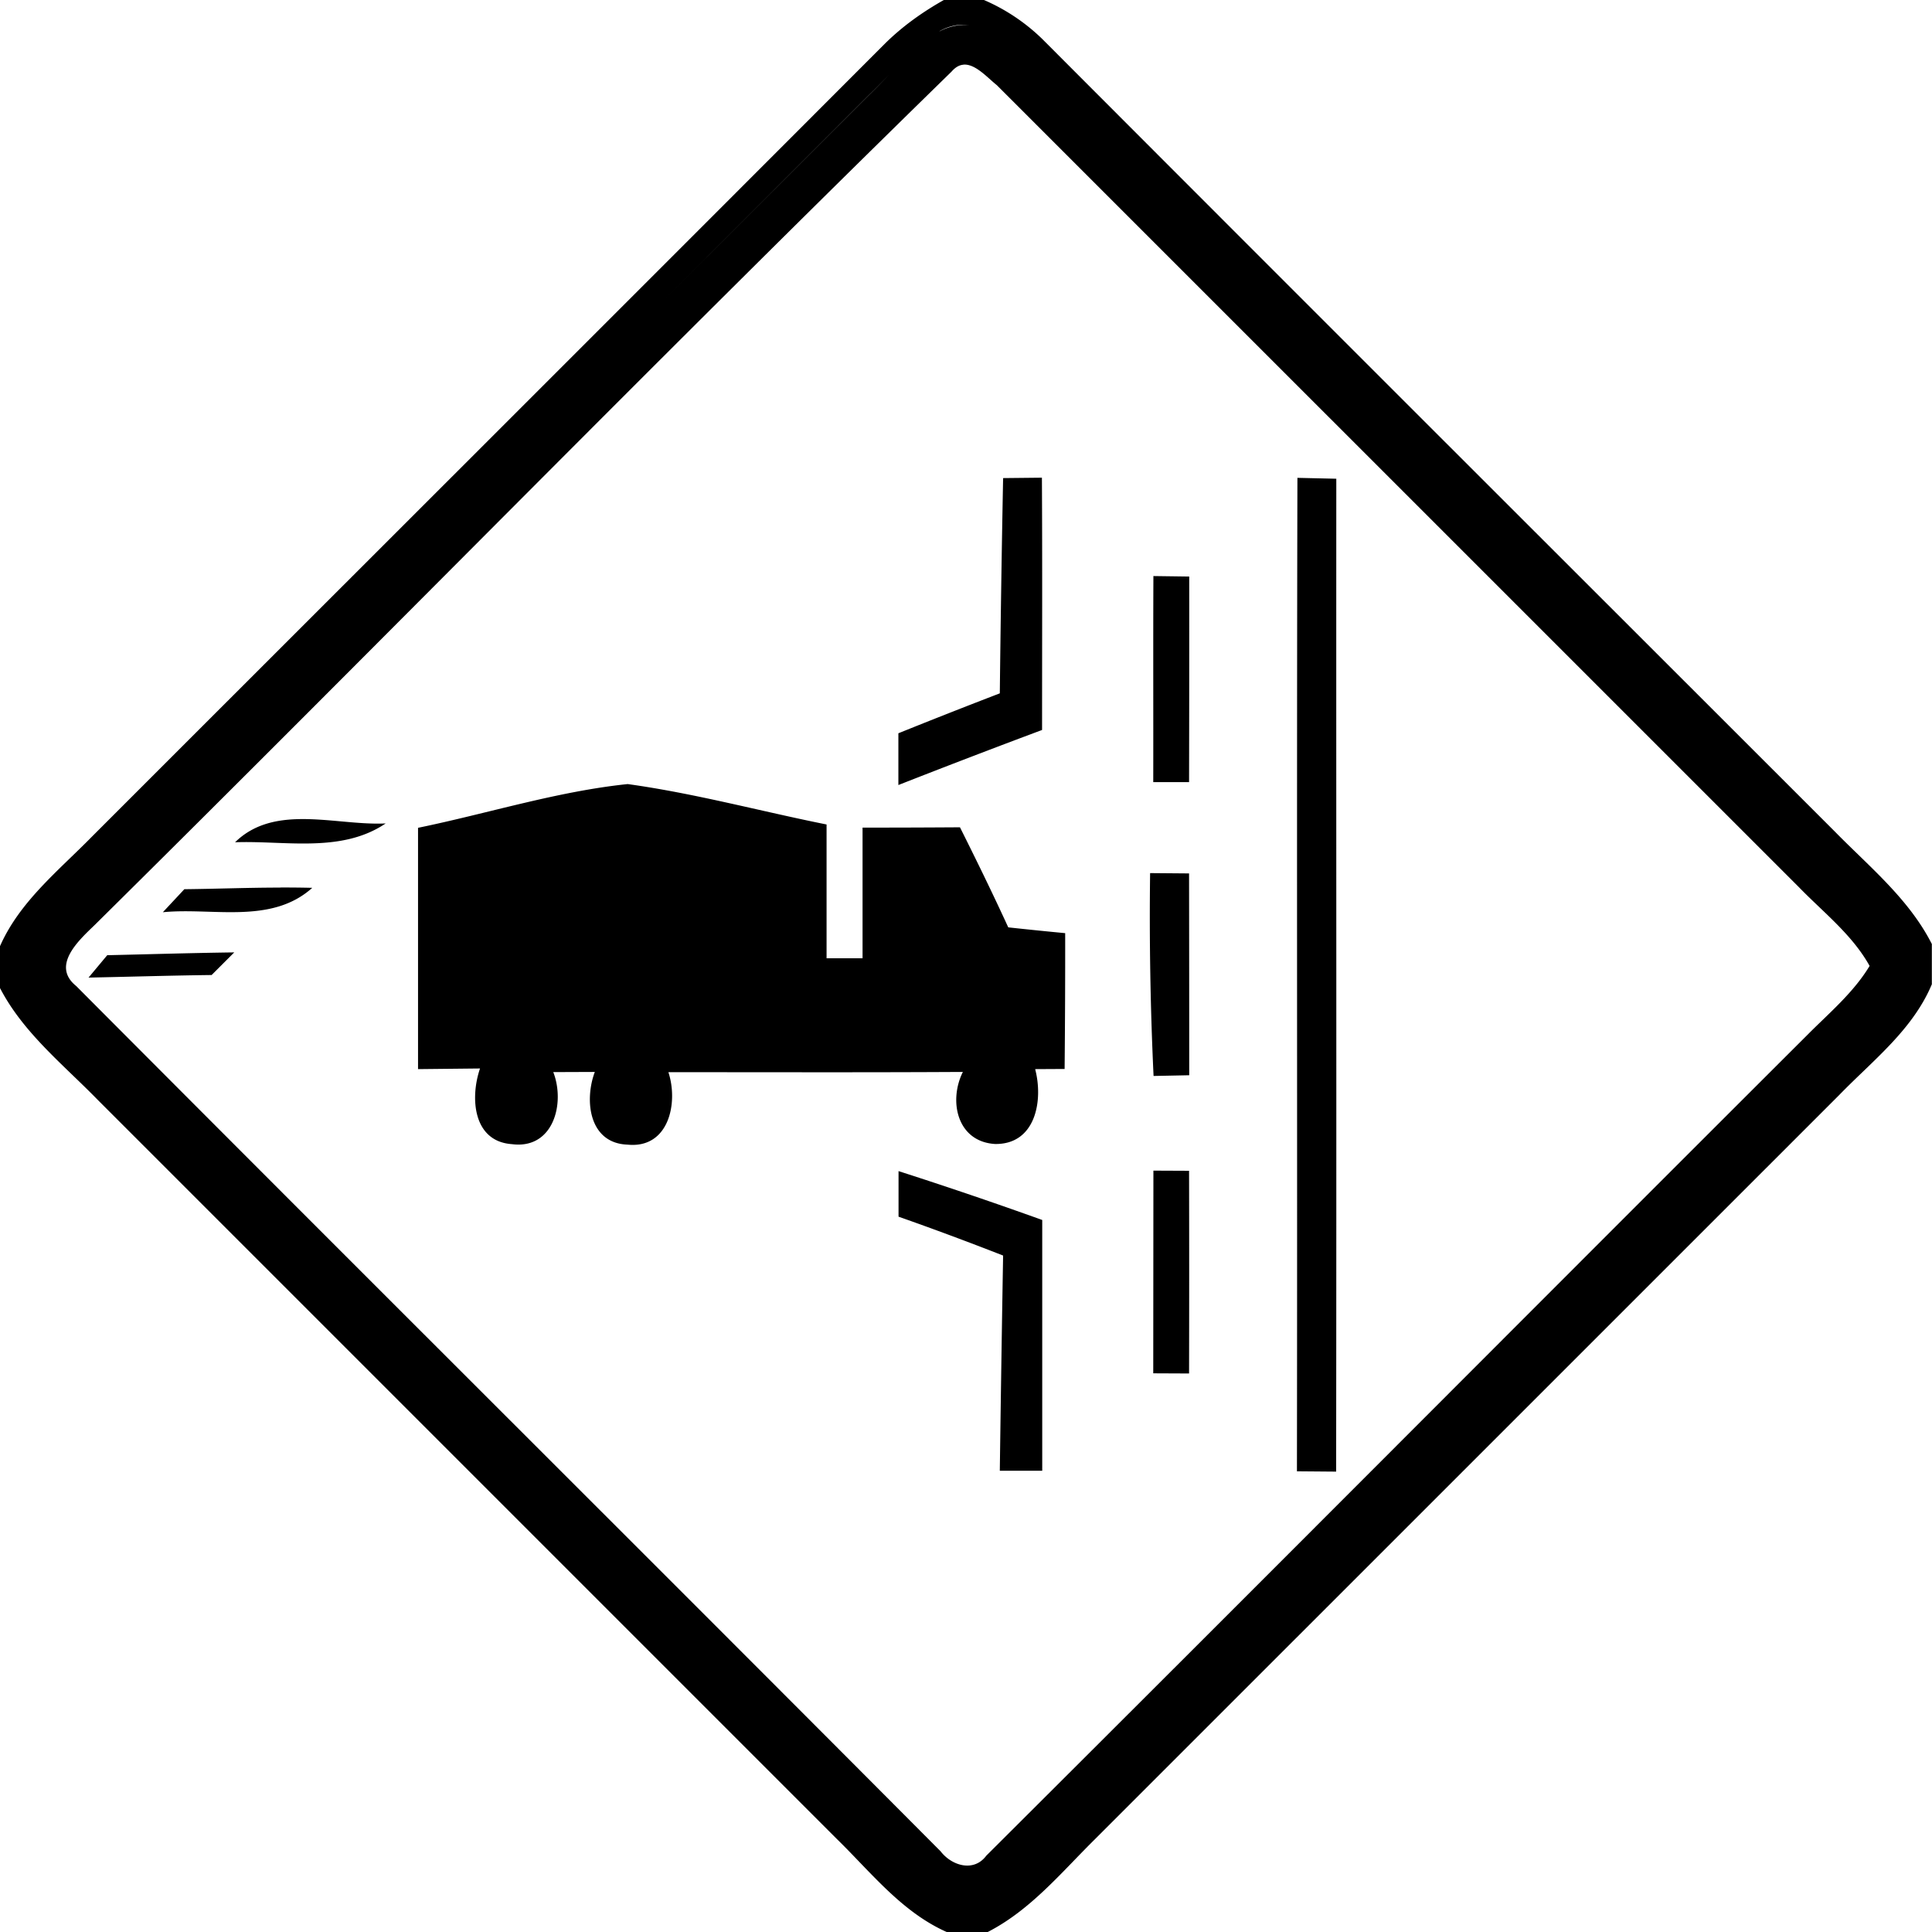 <svg xmlns="http://www.w3.org/2000/svg" width="24" height="24"><path d="M11.725 0c-.268.151-.519.33-.737.547-3.278 3.283-6.56 6.56-9.842 9.842-.416.425-.903.81-1.148 1.369v.512c.288.558.786.952 1.217 1.394l9.18 9.18c.426.416.807.908 1.365 1.156h.51c.533-.273.916-.742 1.335-1.156l9.24-9.239c.417-.43.915-.81 1.153-1.378v-.5c-.284-.56-.776-.959-1.207-1.399-3.281-3.28-6.565-6.558-9.842-9.842A2.4 2.4 0 0 0 12.223 0zm.236.307a.8.8 0 0 1 .287.052.68.68 0 0 0-.576.03V.387a.6.6 0 0 1 .289-.08m-.754.455c-.142.14-.276.29-.42.427L8.234 3.74l2.551-2.551c.144-.137.28-.286.422-.426m.76.04c.148-.013.297.16.416.255l9.96 9.959c.306.316.665.592.882.982-.2.332-.502.584-.772.856-3.403 3.396-6.794 6.803-10.201 10.197-.155.209-.43.125-.568-.055-3.572-3.588-7.165-7.16-10.737-10.748-.314-.253.029-.565.227-.756C4.734 7.972 8.238 4.387 11.82.89c.049-.056.097-.082.147-.086m.976 5.13-.48.005h-.002q-.026 1.337-.041 2.674a80 80 0 0 0-1.26.496v.643a113 113 0 0 1 1.785-.684c0-1.044.004-2.09-.002-3.134m3.174.002c-.01 4.114 0 8.227-.006 12.341l.487.004c.005-4.113 0-8.223.002-12.334zm-1.789 1.22c-.004.855 0 1.708-.002 2.56h.445q.003-1.276.002-2.554zM7.797 9.74c-.88.092-1.736.365-2.602.543h-.002v2.998l.77-.008c-.124.361-.09.906.396.94.515.067.665-.506.514-.895l.516-.002c-.133.355-.072.886.406.903.513.052.634-.517.508-.9 1.22 0 2.439.004 3.658-.003-.18.361-.072.867.4.895.504.007.601-.54.498-.93l.366-.002q.008-.843.007-1.687a55 55 0 0 1-.707-.072c-.193-.42-.393-.83-.6-1.243q-.604.004-1.21.004v1.623h-.447v-1.662c-.823-.165-1.638-.387-2.471-.502m-4.11.436c-.283.009-.551.075-.767.287.622-.023 1.32.138 1.871-.234-.346.017-.739-.065-1.104-.053m10.6.67a42 42 0 0 0 .043 2.52l.443-.009q0-1.254-.002-2.507zm-10.807.18c-.397 0-.794.016-1.19.02l-.267.286c.62-.061 1.346.155 1.856-.303a14 14 0 0 0-.399-.004m-3.132.747a.81.81 0 0 0 .15.684.81.81 0 0 1-.15-.684m2.562.059c-.526.007-1.052.023-1.578.035l-.232.278c.51-.01 1.02-.026 1.529-.032zm11.418 2.711v.002l-.002 2.516.445.002q.003-1.26 0-2.518zm-3.166.006v.566q.653.23 1.299.483-.023 1.337-.041 2.673h.527v-3.115a55 55 0 0 0-1.785-.607"/></svg>
